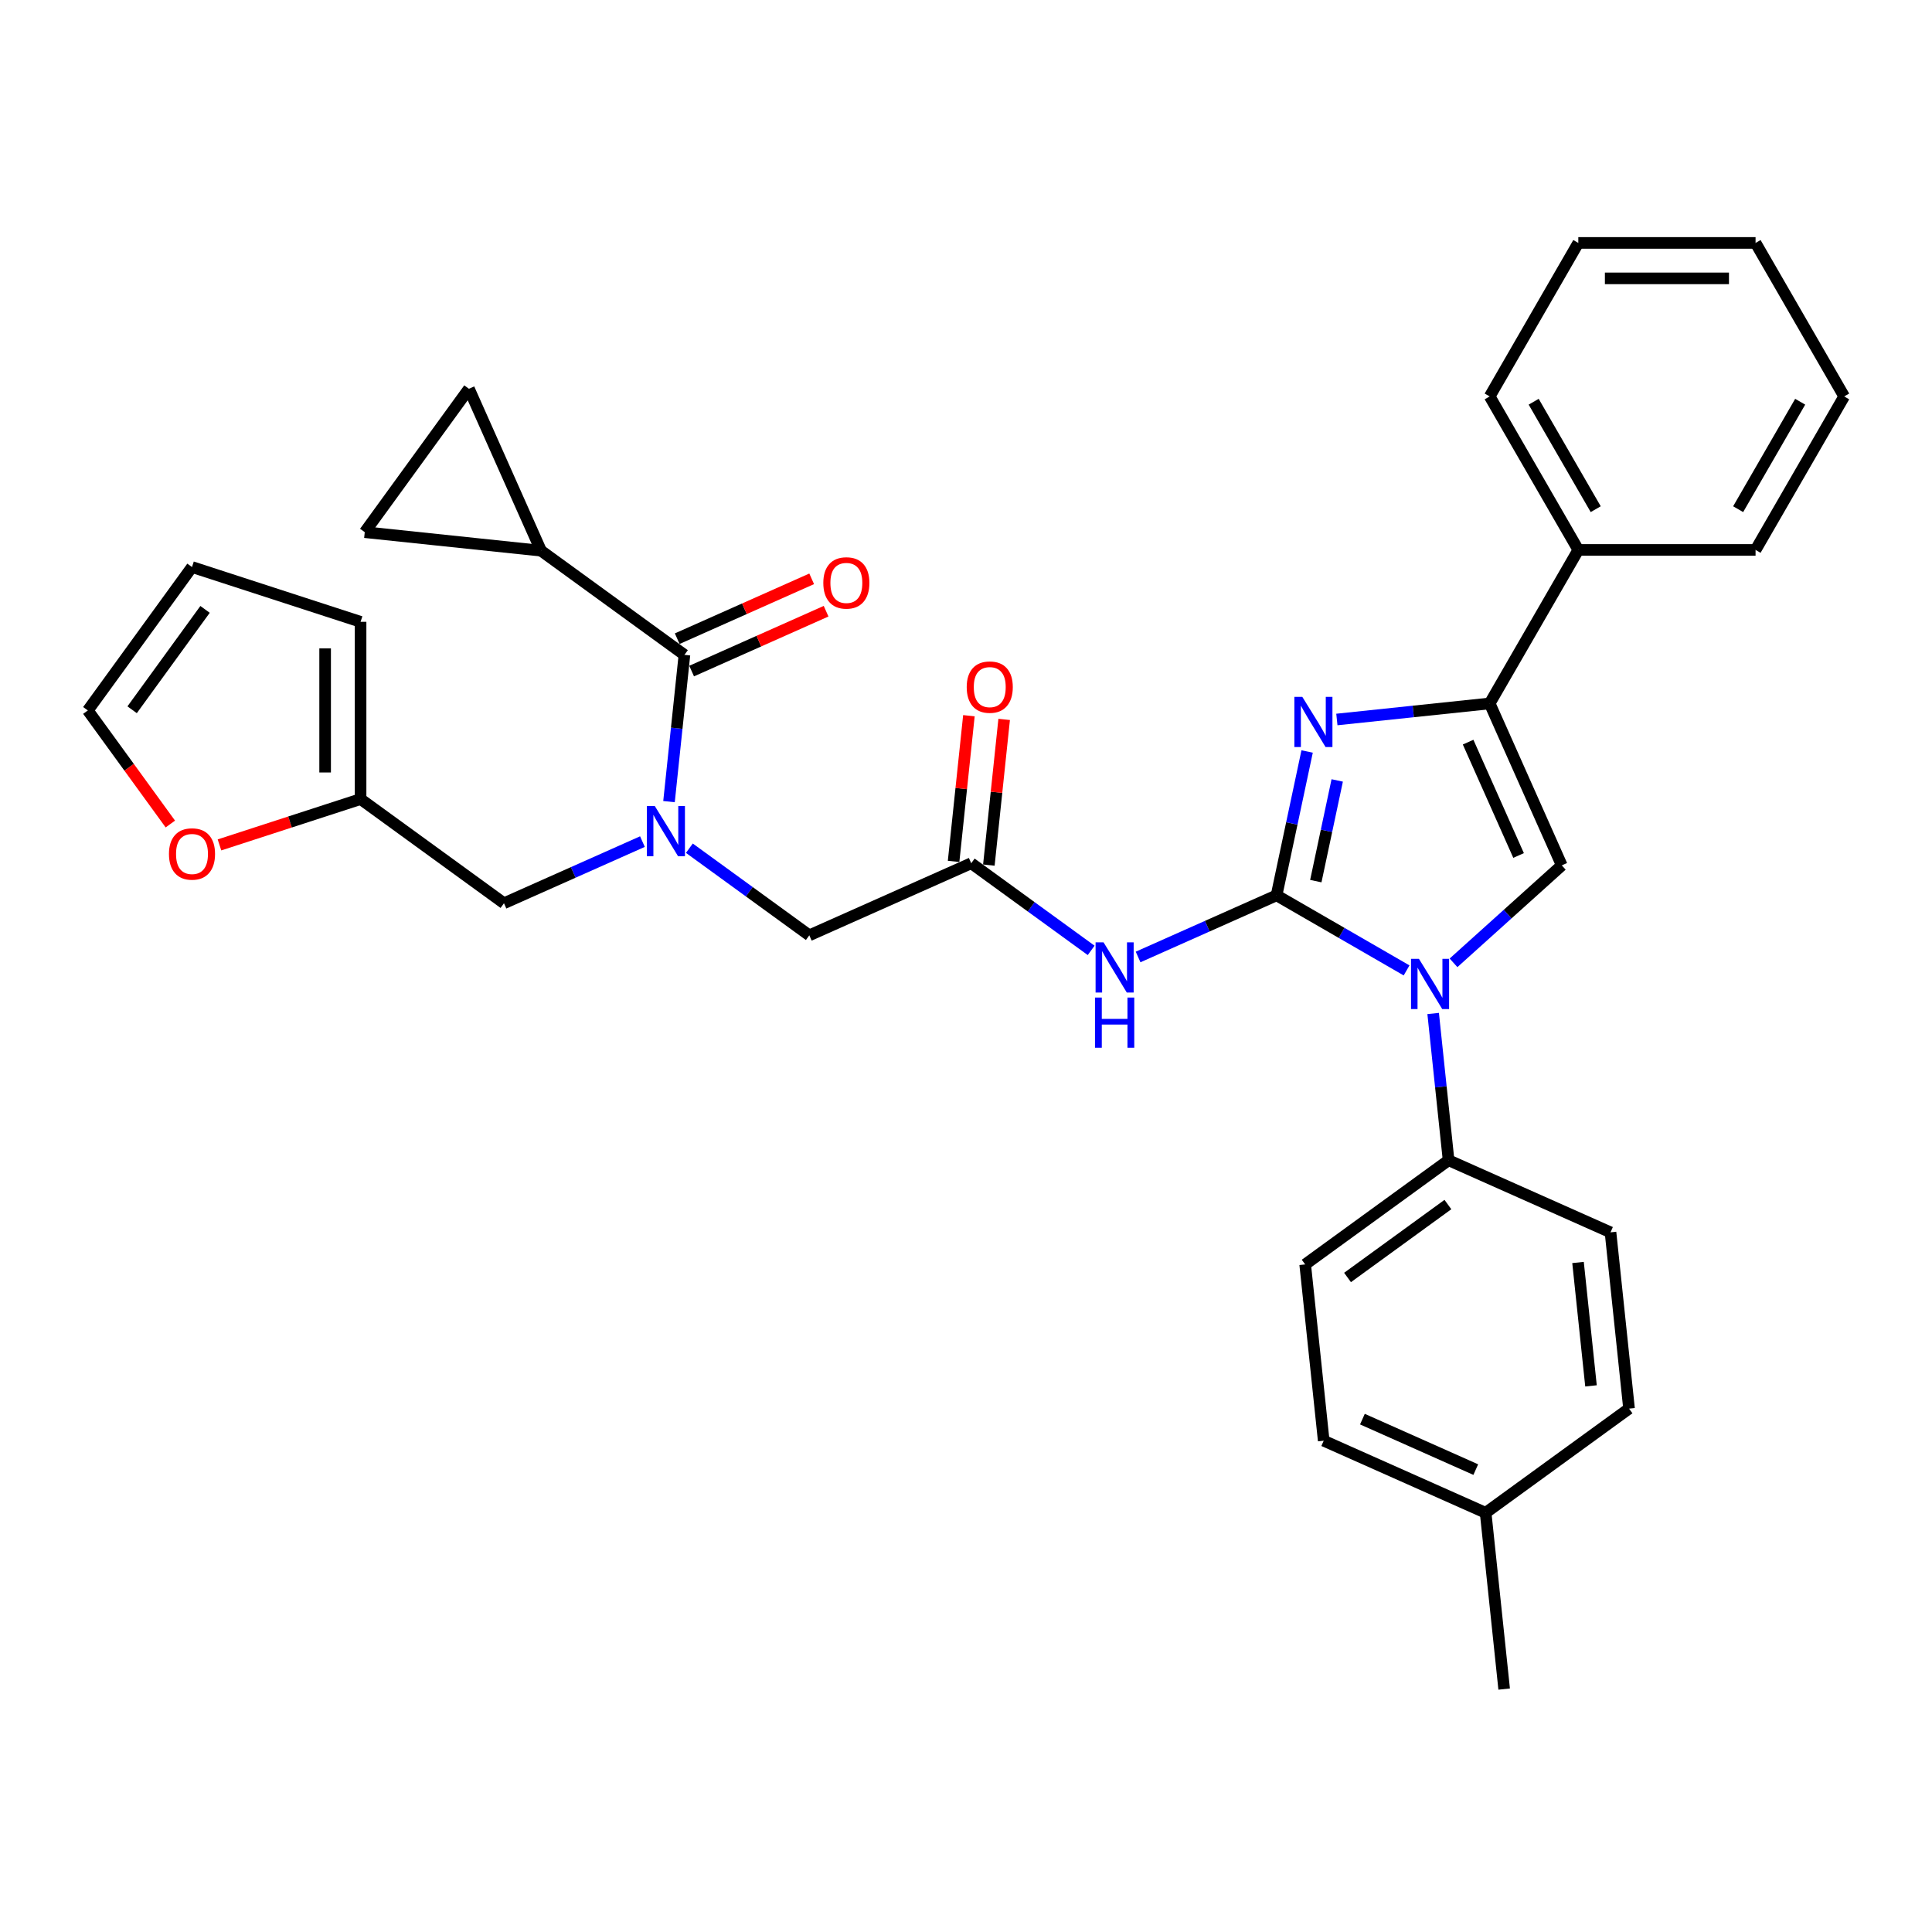 <?xml version='1.0' encoding='iso-8859-1'?>
<svg version='1.1' baseProfile='full'
              xmlns='http://www.w3.org/2000/svg'
                      xmlns:rdkit='http://www.rdkit.org/xml'
                      xmlns:xlink='http://www.w3.org/1999/xlink'
                  xml:space='preserve'
width='1000px' height='1000px' viewBox='0 0 1000 1000'>
<!-- END OF HEADER -->
<rect style='opacity:1.0;fill:#FFFFFF;stroke:none' width='1000' height='1000' x='0' y='0'> </rect>
<path class='bond-0' d='M 356.817,439.029 L 387.855,461.58' style='fill:none;fill-rule:evenodd;stroke:#0000FF;stroke-width:6px;stroke-linecap:butt;stroke-linejoin:miter;stroke-opacity:1' />
<path class='bond-0' d='M 387.855,461.58 L 418.893,484.13' style='fill:none;fill-rule:evenodd;stroke:#000000;stroke-width:6px;stroke-linecap:butt;stroke-linejoin:miter;stroke-opacity:1' />
<path class='bond-1' d='M 346.276,414.92 L 350.268,376.941' style='fill:none;fill-rule:evenodd;stroke:#0000FF;stroke-width:6px;stroke-linecap:butt;stroke-linejoin:miter;stroke-opacity:1' />
<path class='bond-1' d='M 350.268,376.941 L 354.26,338.962' style='fill:none;fill-rule:evenodd;stroke:#000000;stroke-width:6px;stroke-linecap:butt;stroke-linejoin:miter;stroke-opacity:1' />
<path class='bond-2' d='M 332.523,435.612 L 296.69,451.566' style='fill:none;fill-rule:evenodd;stroke:#0000FF;stroke-width:6px;stroke-linecap:butt;stroke-linejoin:miter;stroke-opacity:1' />
<path class='bond-2' d='M 296.69,451.566 L 260.857,467.52' style='fill:none;fill-rule:evenodd;stroke:#000000;stroke-width:6px;stroke-linecap:butt;stroke-linejoin:miter;stroke-opacity:1' />
<path class='bond-3' d='M 280.037,285.036 L 188.795,275.447' style='fill:none;fill-rule:evenodd;stroke:#000000;stroke-width:6px;stroke-linecap:butt;stroke-linejoin:miter;stroke-opacity:1' />
<path class='bond-4' d='M 280.037,285.036 L 242.721,201.224' style='fill:none;fill-rule:evenodd;stroke:#000000;stroke-width:6px;stroke-linecap:butt;stroke-linejoin:miter;stroke-opacity:1' />
<path class='bond-5' d='M 280.037,285.036 L 354.26,338.962' style='fill:none;fill-rule:evenodd;stroke:#000000;stroke-width:6px;stroke-linecap:butt;stroke-linejoin:miter;stroke-opacity:1' />
<path class='bond-6' d='M 357.991,347.344 L 392.787,331.851' style='fill:none;fill-rule:evenodd;stroke:#000000;stroke-width:6px;stroke-linecap:butt;stroke-linejoin:miter;stroke-opacity:1' />
<path class='bond-6' d='M 392.787,331.851 L 427.584,316.359' style='fill:none;fill-rule:evenodd;stroke:#FF0000;stroke-width:6px;stroke-linecap:butt;stroke-linejoin:miter;stroke-opacity:1' />
<path class='bond-6' d='M 350.528,330.581 L 385.324,315.089' style='fill:none;fill-rule:evenodd;stroke:#000000;stroke-width:6px;stroke-linecap:butt;stroke-linejoin:miter;stroke-opacity:1' />
<path class='bond-6' d='M 385.324,315.089 L 420.12,299.597' style='fill:none;fill-rule:evenodd;stroke:#FF0000;stroke-width:6px;stroke-linecap:butt;stroke-linejoin:miter;stroke-opacity:1' />
<path class='bond-7' d='M 188.795,275.447 L 242.721,201.224' style='fill:none;fill-rule:evenodd;stroke:#000000;stroke-width:6px;stroke-linecap:butt;stroke-linejoin:miter;stroke-opacity:1' />
<path class='bond-8' d='M 88.169,426.513 L 66.812,397.117' style='fill:none;fill-rule:evenodd;stroke:#FF0000;stroke-width:6px;stroke-linecap:butt;stroke-linejoin:miter;stroke-opacity:1' />
<path class='bond-8' d='M 66.812,397.117 L 45.455,367.722' style='fill:none;fill-rule:evenodd;stroke:#000000;stroke-width:6px;stroke-linecap:butt;stroke-linejoin:miter;stroke-opacity:1' />
<path class='bond-9' d='M 113.601,437.324 L 150.118,425.459' style='fill:none;fill-rule:evenodd;stroke:#FF0000;stroke-width:6px;stroke-linecap:butt;stroke-linejoin:miter;stroke-opacity:1' />
<path class='bond-9' d='M 150.118,425.459 L 186.635,413.594' style='fill:none;fill-rule:evenodd;stroke:#000000;stroke-width:6px;stroke-linecap:butt;stroke-linejoin:miter;stroke-opacity:1' />
<path class='bond-10' d='M 45.455,367.722 L 99.38,293.499' style='fill:none;fill-rule:evenodd;stroke:#000000;stroke-width:6px;stroke-linecap:butt;stroke-linejoin:miter;stroke-opacity:1' />
<path class='bond-10' d='M 68.388,367.374 L 106.136,315.418' style='fill:none;fill-rule:evenodd;stroke:#000000;stroke-width:6px;stroke-linecap:butt;stroke-linejoin:miter;stroke-opacity:1' />
<path class='bond-11' d='M 564.781,491.915 L 533.743,469.365' style='fill:none;fill-rule:evenodd;stroke:#0000FF;stroke-width:6px;stroke-linecap:butt;stroke-linejoin:miter;stroke-opacity:1' />
<path class='bond-11' d='M 533.743,469.365 L 502.705,446.814' style='fill:none;fill-rule:evenodd;stroke:#000000;stroke-width:6px;stroke-linecap:butt;stroke-linejoin:miter;stroke-opacity:1' />
<path class='bond-12' d='M 589.075,495.332 L 624.908,479.378' style='fill:none;fill-rule:evenodd;stroke:#0000FF;stroke-width:6px;stroke-linecap:butt;stroke-linejoin:miter;stroke-opacity:1' />
<path class='bond-12' d='M 624.908,479.378 L 660.74,463.425' style='fill:none;fill-rule:evenodd;stroke:#000000;stroke-width:6px;stroke-linecap:butt;stroke-linejoin:miter;stroke-opacity:1' />
<path class='bond-13' d='M 511.829,447.773 L 515.792,410.07' style='fill:none;fill-rule:evenodd;stroke:#000000;stroke-width:6px;stroke-linecap:butt;stroke-linejoin:miter;stroke-opacity:1' />
<path class='bond-13' d='M 515.792,410.07 L 519.755,372.367' style='fill:none;fill-rule:evenodd;stroke:#FF0000;stroke-width:6px;stroke-linecap:butt;stroke-linejoin:miter;stroke-opacity:1' />
<path class='bond-13' d='M 493.581,445.855 L 497.544,408.152' style='fill:none;fill-rule:evenodd;stroke:#000000;stroke-width:6px;stroke-linecap:butt;stroke-linejoin:miter;stroke-opacity:1' />
<path class='bond-13' d='M 497.544,408.152 L 501.506,370.449' style='fill:none;fill-rule:evenodd;stroke:#FF0000;stroke-width:6px;stroke-linecap:butt;stroke-linejoin:miter;stroke-opacity:1' />
<path class='bond-14' d='M 502.705,446.814 L 418.893,484.13' style='fill:none;fill-rule:evenodd;stroke:#000000;stroke-width:6px;stroke-linecap:butt;stroke-linejoin:miter;stroke-opacity:1' />
<path class='bond-15' d='M 728.046,502.284 L 694.393,482.854' style='fill:none;fill-rule:evenodd;stroke:#0000FF;stroke-width:6px;stroke-linecap:butt;stroke-linejoin:miter;stroke-opacity:1' />
<path class='bond-15' d='M 694.393,482.854 L 660.74,463.425' style='fill:none;fill-rule:evenodd;stroke:#000000;stroke-width:6px;stroke-linecap:butt;stroke-linejoin:miter;stroke-opacity:1' />
<path class='bond-16' d='M 752.34,498.36 L 780.356,473.134' style='fill:none;fill-rule:evenodd;stroke:#0000FF;stroke-width:6px;stroke-linecap:butt;stroke-linejoin:miter;stroke-opacity:1' />
<path class='bond-16' d='M 780.356,473.134 L 808.373,447.908' style='fill:none;fill-rule:evenodd;stroke:#000000;stroke-width:6px;stroke-linecap:butt;stroke-linejoin:miter;stroke-opacity:1' />
<path class='bond-17' d='M 741.8,524.581 L 745.791,562.56' style='fill:none;fill-rule:evenodd;stroke:#0000FF;stroke-width:6px;stroke-linecap:butt;stroke-linejoin:miter;stroke-opacity:1' />
<path class='bond-17' d='M 745.791,562.56 L 749.783,600.538' style='fill:none;fill-rule:evenodd;stroke:#000000;stroke-width:6px;stroke-linecap:butt;stroke-linejoin:miter;stroke-opacity:1' />
<path class='bond-18' d='M 660.74,463.425 L 668.653,426.197' style='fill:none;fill-rule:evenodd;stroke:#000000;stroke-width:6px;stroke-linecap:butt;stroke-linejoin:miter;stroke-opacity:1' />
<path class='bond-18' d='M 668.653,426.197 L 676.566,388.97' style='fill:none;fill-rule:evenodd;stroke:#0000FF;stroke-width:6px;stroke-linecap:butt;stroke-linejoin:miter;stroke-opacity:1' />
<path class='bond-18' d='M 681.062,456.071 L 686.601,430.012' style='fill:none;fill-rule:evenodd;stroke:#000000;stroke-width:6px;stroke-linecap:butt;stroke-linejoin:miter;stroke-opacity:1' />
<path class='bond-18' d='M 686.601,430.012 L 692.14,403.953' style='fill:none;fill-rule:evenodd;stroke:#0000FF;stroke-width:6px;stroke-linecap:butt;stroke-linejoin:miter;stroke-opacity:1' />
<path class='bond-19' d='M 691.962,372.408 L 731.509,368.252' style='fill:none;fill-rule:evenodd;stroke:#0000FF;stroke-width:6px;stroke-linecap:butt;stroke-linejoin:miter;stroke-opacity:1' />
<path class='bond-19' d='M 731.509,368.252 L 771.057,364.095' style='fill:none;fill-rule:evenodd;stroke:#000000;stroke-width:6px;stroke-linecap:butt;stroke-linejoin:miter;stroke-opacity:1' />
<path class='bond-20' d='M 771.057,364.095 L 816.929,284.642' style='fill:none;fill-rule:evenodd;stroke:#000000;stroke-width:6px;stroke-linecap:butt;stroke-linejoin:miter;stroke-opacity:1' />
<path class='bond-21' d='M 771.057,364.095 L 808.373,447.908' style='fill:none;fill-rule:evenodd;stroke:#000000;stroke-width:6px;stroke-linecap:butt;stroke-linejoin:miter;stroke-opacity:1' />
<path class='bond-21' d='M 759.892,384.13 L 786.013,442.799' style='fill:none;fill-rule:evenodd;stroke:#000000;stroke-width:6px;stroke-linecap:butt;stroke-linejoin:miter;stroke-opacity:1' />
<path class='bond-22' d='M 954.545,205.189 L 908.673,284.642' style='fill:none;fill-rule:evenodd;stroke:#000000;stroke-width:6px;stroke-linecap:butt;stroke-linejoin:miter;stroke-opacity:1' />
<path class='bond-22' d='M 931.774,207.933 L 899.664,263.55' style='fill:none;fill-rule:evenodd;stroke:#000000;stroke-width:6px;stroke-linecap:butt;stroke-linejoin:miter;stroke-opacity:1' />
<path class='bond-23' d='M 954.545,205.189 L 908.673,125.736' style='fill:none;fill-rule:evenodd;stroke:#000000;stroke-width:6px;stroke-linecap:butt;stroke-linejoin:miter;stroke-opacity:1' />
<path class='bond-24' d='M 908.673,125.736 L 816.929,125.736' style='fill:none;fill-rule:evenodd;stroke:#000000;stroke-width:6px;stroke-linecap:butt;stroke-linejoin:miter;stroke-opacity:1' />
<path class='bond-24' d='M 894.912,144.085 L 830.691,144.085' style='fill:none;fill-rule:evenodd;stroke:#000000;stroke-width:6px;stroke-linecap:butt;stroke-linejoin:miter;stroke-opacity:1' />
<path class='bond-25' d='M 749.783,600.538 L 833.596,637.854' style='fill:none;fill-rule:evenodd;stroke:#000000;stroke-width:6px;stroke-linecap:butt;stroke-linejoin:miter;stroke-opacity:1' />
<path class='bond-26' d='M 749.783,600.538 L 675.56,654.464' style='fill:none;fill-rule:evenodd;stroke:#000000;stroke-width:6px;stroke-linecap:butt;stroke-linejoin:miter;stroke-opacity:1' />
<path class='bond-26' d='M 749.435,623.472 L 697.479,661.22' style='fill:none;fill-rule:evenodd;stroke:#000000;stroke-width:6px;stroke-linecap:butt;stroke-linejoin:miter;stroke-opacity:1' />
<path class='bond-27' d='M 768.963,783.022 L 685.15,745.706' style='fill:none;fill-rule:evenodd;stroke:#000000;stroke-width:6px;stroke-linecap:butt;stroke-linejoin:miter;stroke-opacity:1' />
<path class='bond-27' d='M 763.854,760.662 L 705.185,734.541' style='fill:none;fill-rule:evenodd;stroke:#000000;stroke-width:6px;stroke-linecap:butt;stroke-linejoin:miter;stroke-opacity:1' />
<path class='bond-28' d='M 768.963,783.022 L 778.553,874.264' style='fill:none;fill-rule:evenodd;stroke:#000000;stroke-width:6px;stroke-linecap:butt;stroke-linejoin:miter;stroke-opacity:1' />
<path class='bond-29' d='M 768.963,783.022 L 843.186,729.096' style='fill:none;fill-rule:evenodd;stroke:#000000;stroke-width:6px;stroke-linecap:butt;stroke-linejoin:miter;stroke-opacity:1' />
<path class='bond-30' d='M 833.596,637.854 L 843.186,729.096' style='fill:none;fill-rule:evenodd;stroke:#000000;stroke-width:6px;stroke-linecap:butt;stroke-linejoin:miter;stroke-opacity:1' />
<path class='bond-30' d='M 816.786,653.458 L 823.499,717.328' style='fill:none;fill-rule:evenodd;stroke:#000000;stroke-width:6px;stroke-linecap:butt;stroke-linejoin:miter;stroke-opacity:1' />
<path class='bond-31' d='M 675.56,654.464 L 685.15,745.706' style='fill:none;fill-rule:evenodd;stroke:#000000;stroke-width:6px;stroke-linecap:butt;stroke-linejoin:miter;stroke-opacity:1' />
<path class='bond-32' d='M 816.929,125.736 L 771.057,205.189' style='fill:none;fill-rule:evenodd;stroke:#000000;stroke-width:6px;stroke-linecap:butt;stroke-linejoin:miter;stroke-opacity:1' />
<path class='bond-33' d='M 771.057,205.189 L 816.929,284.642' style='fill:none;fill-rule:evenodd;stroke:#000000;stroke-width:6px;stroke-linecap:butt;stroke-linejoin:miter;stroke-opacity:1' />
<path class='bond-33' d='M 793.828,207.933 L 825.939,263.55' style='fill:none;fill-rule:evenodd;stroke:#000000;stroke-width:6px;stroke-linecap:butt;stroke-linejoin:miter;stroke-opacity:1' />
<path class='bond-34' d='M 816.929,284.642 L 908.673,284.642' style='fill:none;fill-rule:evenodd;stroke:#000000;stroke-width:6px;stroke-linecap:butt;stroke-linejoin:miter;stroke-opacity:1' />
<path class='bond-35' d='M 99.38,293.499 L 186.635,321.85' style='fill:none;fill-rule:evenodd;stroke:#000000;stroke-width:6px;stroke-linecap:butt;stroke-linejoin:miter;stroke-opacity:1' />
<path class='bond-36' d='M 186.635,321.85 L 186.635,413.594' style='fill:none;fill-rule:evenodd;stroke:#000000;stroke-width:6px;stroke-linecap:butt;stroke-linejoin:miter;stroke-opacity:1' />
<path class='bond-36' d='M 168.286,335.611 L 168.286,399.832' style='fill:none;fill-rule:evenodd;stroke:#000000;stroke-width:6px;stroke-linecap:butt;stroke-linejoin:miter;stroke-opacity:1' />
<path class='bond-37' d='M 186.635,413.594 L 260.857,467.52' style='fill:none;fill-rule:evenodd;stroke:#000000;stroke-width:6px;stroke-linecap:butt;stroke-linejoin:miter;stroke-opacity:1' />
<path  class='atom-0' d='M 338.927 417.213
L 347.44 430.975
Q 348.285 432.333, 349.642 434.791
Q 351 437.25, 351.074 437.397
L 351.074 417.213
L 354.523 417.213
L 354.523 443.195
L 350.963 443.195
L 341.826 428.149
Q 340.762 426.388, 339.624 424.369
Q 338.523 422.351, 338.193 421.727
L 338.193 443.195
L 334.816 443.195
L 334.816 417.213
L 338.927 417.213
' fill='#0000FF'/>
<path  class='atom-3' d='M 426.146 301.72
Q 426.146 295.481, 429.228 291.995
Q 432.311 288.509, 438.072 288.509
Q 443.834 288.509, 446.916 291.995
Q 449.999 295.481, 449.999 301.72
Q 449.999 308.032, 446.88 311.628
Q 443.76 315.188, 438.072 315.188
Q 432.347 315.188, 429.228 311.628
Q 426.146 308.069, 426.146 301.72
M 438.072 312.252
Q 442.036 312.252, 444.164 309.61
Q 446.329 306.931, 446.329 301.72
Q 446.329 296.619, 444.164 294.05
Q 442.036 291.445, 438.072 291.445
Q 434.109 291.445, 431.944 294.014
Q 429.815 296.582, 429.815 301.72
Q 429.815 306.968, 431.944 309.61
Q 434.109 312.252, 438.072 312.252
' fill='#FF0000'/>
<path  class='atom-6' d='M 87.454 442.018
Q 87.454 435.779, 90.536 432.293
Q 93.619 428.807, 99.38 428.807
Q 105.142 428.807, 108.225 432.293
Q 111.307 435.779, 111.307 442.018
Q 111.307 448.33, 108.188 451.926
Q 105.069 455.486, 99.38 455.486
Q 93.656 455.486, 90.536 451.926
Q 87.454 448.367, 87.454 442.018
M 99.38 452.55
Q 103.344 452.55, 105.472 449.908
Q 107.637 447.229, 107.637 442.018
Q 107.637 436.917, 105.472 434.348
Q 103.344 431.743, 99.38 431.743
Q 95.417 431.743, 93.252 434.311
Q 91.124 436.88, 91.124 442.018
Q 91.124 447.266, 93.252 449.908
Q 95.417 452.55, 99.38 452.55
' fill='#FF0000'/>
<path  class='atom-8' d='M 571.185 487.749
L 579.698 501.511
Q 580.543 502.869, 581.9 505.327
Q 583.258 507.786, 583.332 507.933
L 583.332 487.749
L 586.781 487.749
L 586.781 513.731
L 583.221 513.731
L 574.084 498.685
Q 573.02 496.924, 571.882 494.905
Q 570.781 492.887, 570.451 492.263
L 570.451 513.731
L 567.074 513.731
L 567.074 487.749
L 571.185 487.749
' fill='#0000FF'/>
<path  class='atom-8' d='M 566.763 516.329
L 570.286 516.329
L 570.286 527.375
L 583.57 527.375
L 583.57 516.329
L 587.093 516.329
L 587.093 542.311
L 583.57 542.311
L 583.57 530.311
L 570.286 530.311
L 570.286 542.311
L 566.763 542.311
L 566.763 516.329
' fill='#0000FF'/>
<path  class='atom-10' d='M 500.368 355.646
Q 500.368 349.407, 503.451 345.921
Q 506.533 342.435, 512.295 342.435
Q 518.057 342.435, 521.139 345.921
Q 524.222 349.407, 524.222 355.646
Q 524.222 361.958, 521.102 365.554
Q 517.983 369.114, 512.295 369.114
Q 506.57 369.114, 503.451 365.554
Q 500.368 361.995, 500.368 355.646
M 512.295 366.178
Q 516.258 366.178, 518.387 363.536
Q 520.552 360.857, 520.552 355.646
Q 520.552 350.545, 518.387 347.976
Q 516.258 345.371, 512.295 345.371
Q 508.332 345.371, 506.166 347.939
Q 504.038 350.508, 504.038 355.646
Q 504.038 360.894, 506.166 363.536
Q 508.332 366.178, 512.295 366.178
' fill='#FF0000'/>
<path  class='atom-12' d='M 734.45 496.306
L 742.964 510.067
Q 743.808 511.425, 745.166 513.884
Q 746.524 516.343, 746.597 516.489
L 746.597 496.306
L 750.047 496.306
L 750.047 522.288
L 746.487 522.288
L 737.349 507.242
Q 736.285 505.48, 735.147 503.462
Q 734.046 501.443, 733.716 500.819
L 733.716 522.288
L 730.34 522.288
L 730.34 496.306
L 734.45 496.306
' fill='#0000FF'/>
<path  class='atom-14' d='M 674.072 360.694
L 682.586 374.456
Q 683.43 375.814, 684.788 378.272
Q 686.145 380.731, 686.219 380.878
L 686.219 360.694
L 689.668 360.694
L 689.668 386.676
L 686.109 386.676
L 676.971 371.63
Q 675.907 369.868, 674.769 367.85
Q 673.668 365.832, 673.338 365.208
L 673.338 386.676
L 669.962 386.676
L 669.962 360.694
L 674.072 360.694
' fill='#0000FF'/>
</svg>
